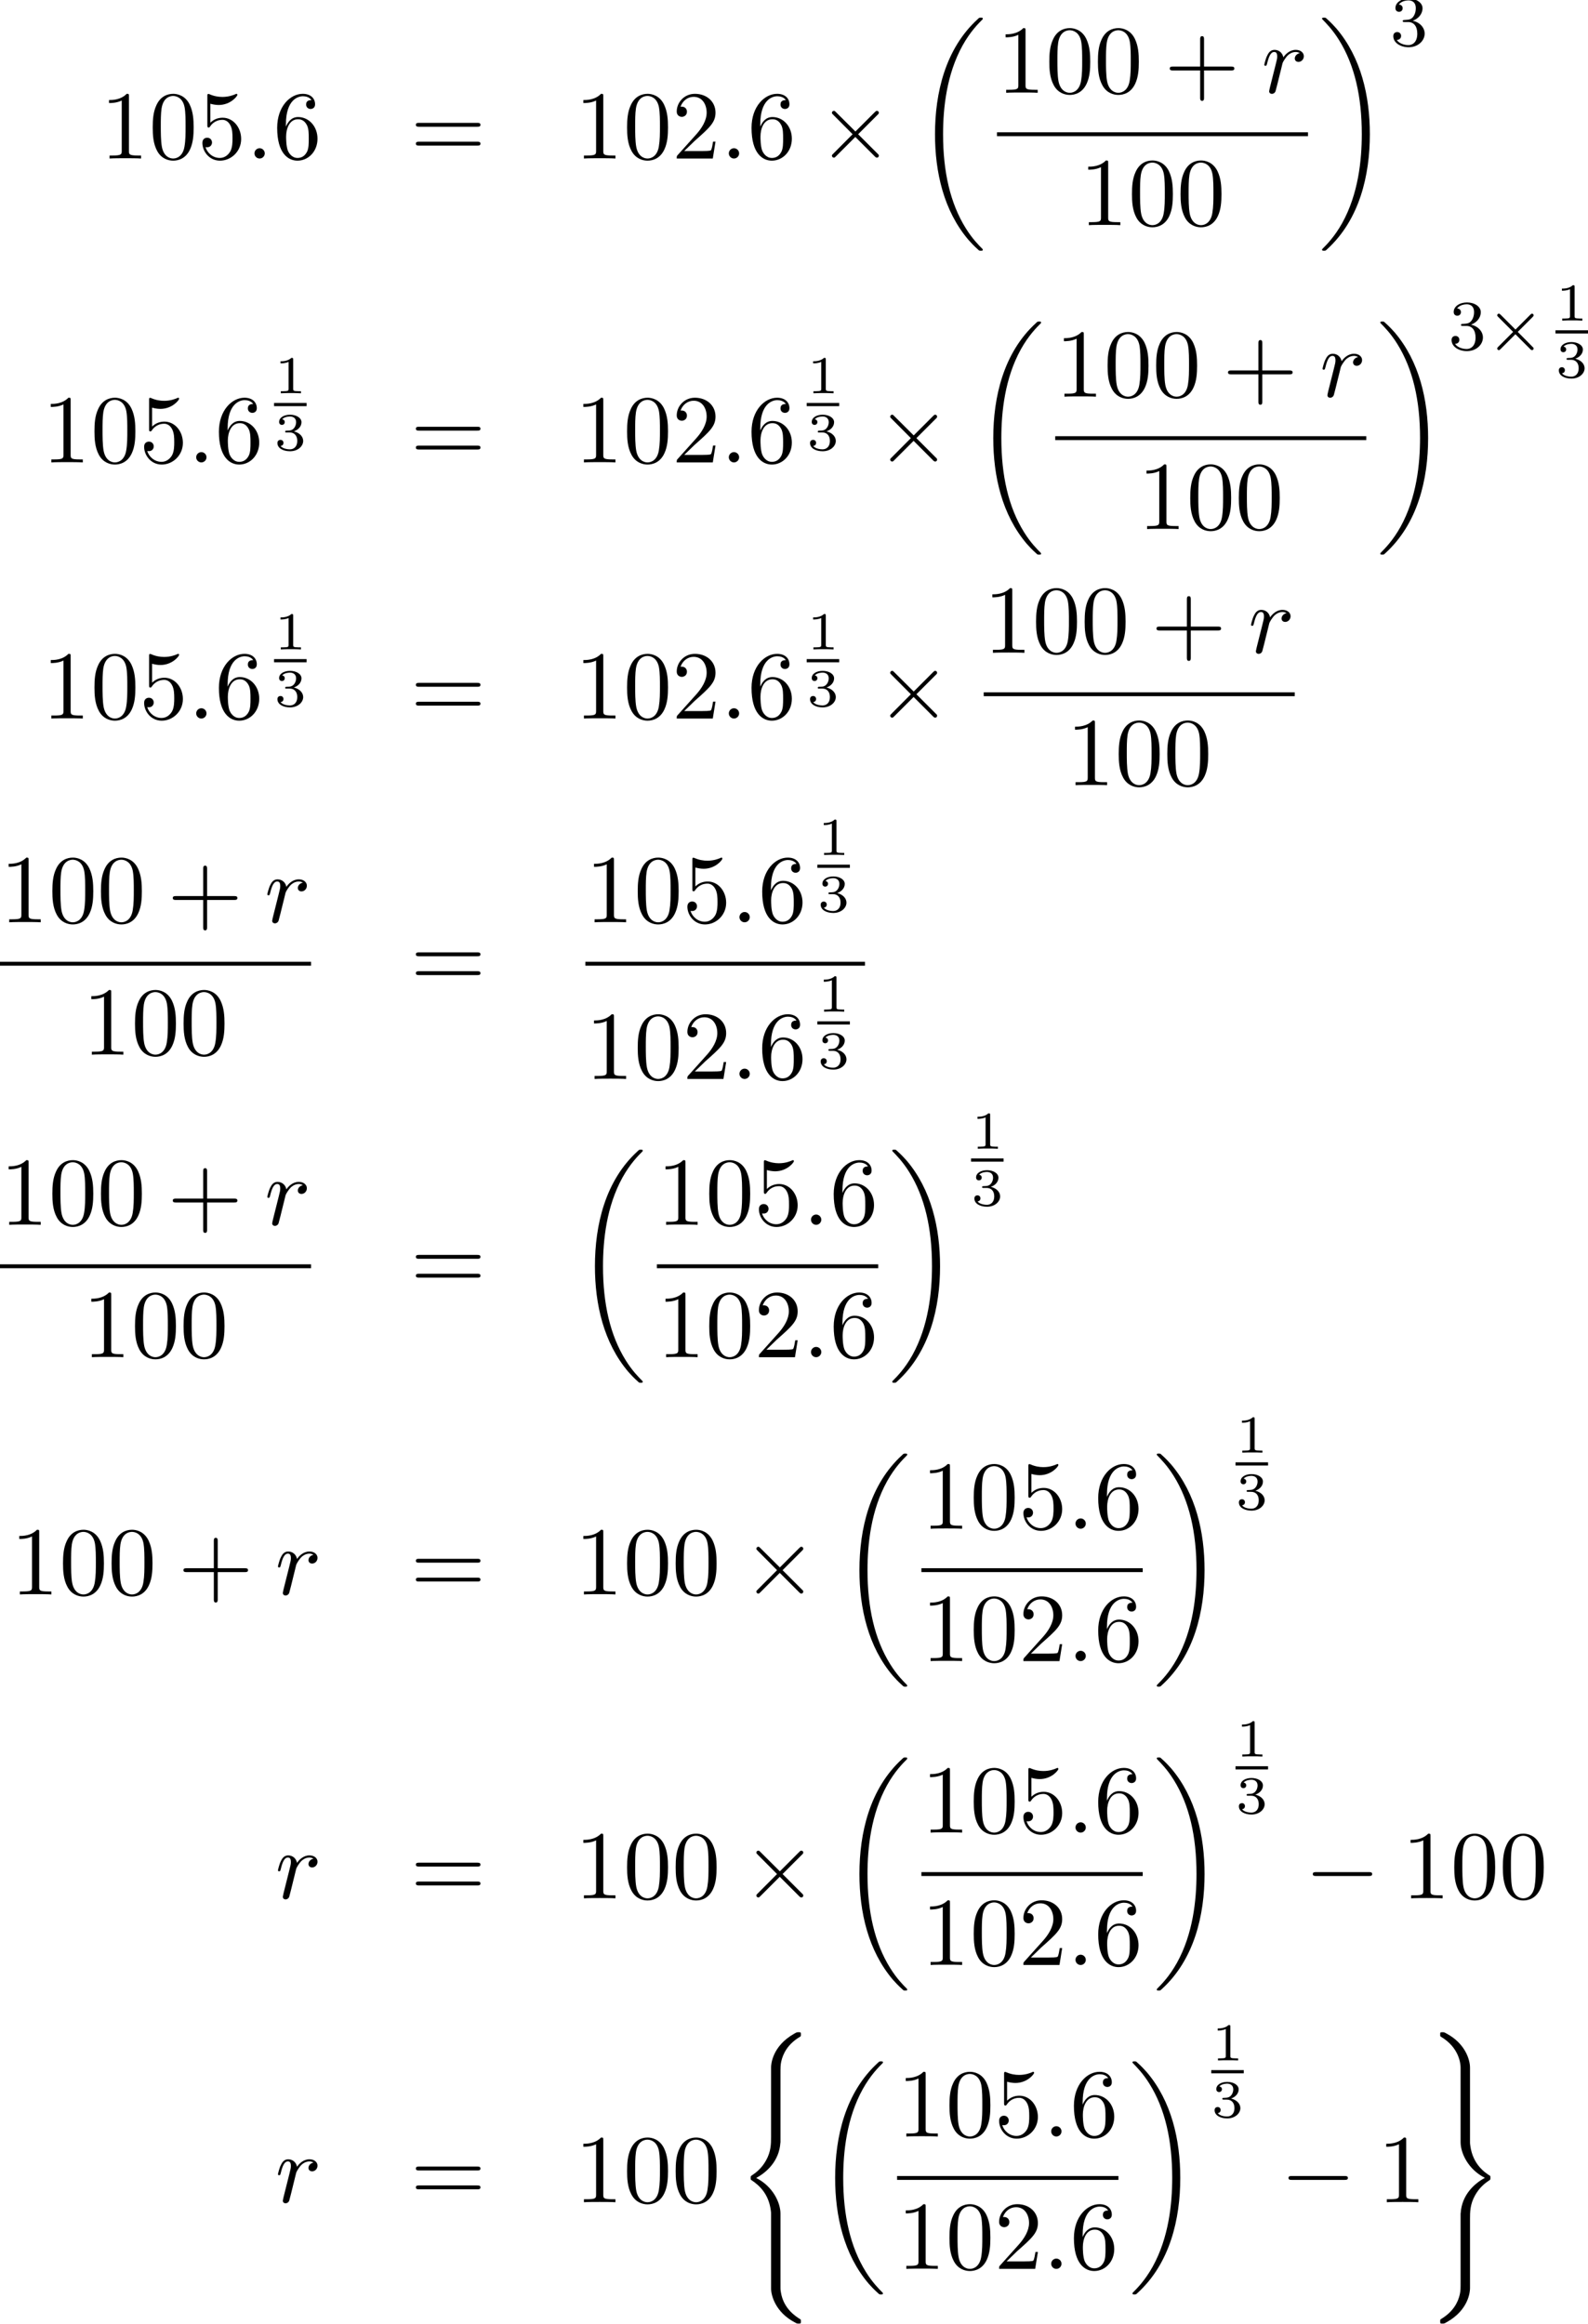 <?xml version='1.0' encoding='UTF-8'?>
<!-- This file was generated by dvisvgm 2.13.3 -->
<svg version='1.1' xmlns='http://www.w3.org/2000/svg' xmlns:xlink='http://www.w3.org/1999/xlink' width='178.294pt' height='260.916pt' viewBox='142.821 80.697 178.294 260.916'>
<defs>
<path id='g1-2' d='M5.22-3.666C5.316-3.762 5.332-3.802 5.332-3.858C5.332-3.953 5.252-4.041 5.149-4.041C5.077-4.041 5.045-4.009 4.957-3.921L3.292-2.256L1.618-3.929C1.522-4.025 1.482-4.041 1.427-4.041C1.331-4.041 1.243-3.961 1.243-3.858C1.243-3.786 1.275-3.754 1.355-3.674L3.029-1.993L1.363-.327C1.259-.223 1.243-.183 1.243-.128C1.243-.024 1.331 .056 1.427 .056C1.498 .056 1.522 .032 1.61-.056L3.284-1.73L5.021 .008C5.061 .032 5.109 .056 5.149 .056C5.252 .056 5.332-.032 5.332-.128C5.332-.191 5.292-.223 5.292-.231C5.26-.279 3.985-1.546 3.547-1.993L5.22-3.666Z'/>
<path id='g4-49' d='M2.146-3.796C2.146-3.975 2.122-3.975 1.943-3.975C1.548-3.593 .938-3.593 .723-3.593V-3.359C.879-3.359 1.273-3.359 1.632-3.527V-.508C1.632-.311 1.632-.233 1.016-.233H.759V0C1.088-.024 1.554-.024 1.889-.024S2.69-.024 3.019 0V-.233H2.762C2.146-.233 2.146-.311 2.146-.508V-3.796Z'/>
<path id='g4-51' d='M1.757-1.985C2.266-1.985 2.606-1.644 2.606-1.034C2.606-.377 2.212-.09 1.775-.09C1.614-.09 .998-.126 .729-.472C.962-.496 1.058-.652 1.058-.813C1.058-1.016 .915-1.154 .717-1.154C.556-1.154 .377-1.052 .377-.801C.377-.209 1.034 .126 1.793 .126C2.678 .126 3.27-.442 3.27-1.034C3.27-1.47 2.935-1.931 2.224-2.11C2.696-2.266 3.078-2.648 3.078-3.138C3.078-3.616 2.517-3.975 1.799-3.975C1.1-3.975 .568-3.652 .568-3.162C.568-2.905 .765-2.833 .885-2.833C1.04-2.833 1.201-2.941 1.201-3.15C1.201-3.335 1.07-3.443 .909-3.467C1.19-3.778 1.733-3.778 1.787-3.778C2.092-3.778 2.475-3.634 2.475-3.138C2.475-2.809 2.289-2.236 1.692-2.2C1.584-2.194 1.423-2.182 1.369-2.182C1.309-2.176 1.243-2.17 1.243-2.08C1.243-1.985 1.309-1.985 1.411-1.985H1.757Z'/>
<path id='g3-58' d='M2.095-.578C2.095-.895 1.833-1.156 1.516-1.156S.938-.895 .938-.578S1.2 0 1.516 0S2.095-.262 2.095-.578Z'/>
<path id='g3-114' d='M.96-.644C.927-.48 .862-.229 .862-.175C.862 .022 1.015 .12 1.178 .12C1.309 .12 1.505 .033 1.582-.185C1.604-.229 1.975-1.713 2.018-1.909C2.105-2.269 2.302-3.033 2.367-3.327C2.411-3.469 2.716-3.982 2.978-4.222C3.065-4.298 3.382-4.582 3.851-4.582C4.135-4.582 4.298-4.451 4.309-4.451C3.982-4.396 3.742-4.135 3.742-3.851C3.742-3.676 3.862-3.469 4.156-3.469S4.756-3.72 4.756-4.113C4.756-4.495 4.407-4.822 3.851-4.822C3.142-4.822 2.662-4.287 2.455-3.982C2.367-4.473 1.975-4.822 1.462-4.822C.96-4.822 .753-4.396 .655-4.2C.458-3.829 .316-3.175 .316-3.142C.316-3.033 .425-3.033 .447-3.033C.556-3.033 .567-3.044 .633-3.284C.818-4.058 1.036-4.582 1.429-4.582C1.615-4.582 1.767-4.495 1.767-4.08C1.767-3.851 1.735-3.731 1.593-3.164L.96-.644Z'/>
<path id='g6-43' d='M4.462-2.509H7.505C7.658-2.509 7.865-2.509 7.865-2.727S7.658-2.945 7.505-2.945H4.462V-6C4.462-6.153 4.462-6.36 4.244-6.36S4.025-6.153 4.025-6V-2.945H.971C.818-2.945 .611-2.945 .611-2.727S.818-2.509 .971-2.509H4.025V.545C4.025 .698 4.025 .905 4.244 .905S4.462 .698 4.462 .545V-2.509Z'/>
<path id='g6-48' d='M5.018-3.491C5.018-4.364 4.964-5.236 4.582-6.044C4.08-7.091 3.185-7.265 2.727-7.265C2.073-7.265 1.276-6.982 .829-5.967C.48-5.215 .425-4.364 .425-3.491C.425-2.673 .469-1.691 .916-.862C1.385 .022 2.182 .24 2.716 .24C3.305 .24 4.135 .011 4.615-1.025C4.964-1.778 5.018-2.629 5.018-3.491ZM2.716 0C2.291 0 1.647-.273 1.451-1.32C1.331-1.975 1.331-2.978 1.331-3.622C1.331-4.32 1.331-5.04 1.418-5.629C1.625-6.927 2.444-7.025 2.716-7.025C3.076-7.025 3.796-6.829 4.004-5.749C4.113-5.138 4.113-4.309 4.113-3.622C4.113-2.804 4.113-2.062 3.993-1.364C3.829-.327 3.207 0 2.716 0Z'/>
<path id='g6-49' d='M3.207-6.982C3.207-7.244 3.207-7.265 2.956-7.265C2.28-6.567 1.32-6.567 .971-6.567V-6.229C1.189-6.229 1.833-6.229 2.4-6.513V-.862C2.4-.469 2.367-.338 1.385-.338H1.036V0C1.418-.033 2.367-.033 2.804-.033S4.189-.033 4.571 0V-.338H4.222C3.24-.338 3.207-.458 3.207-.862V-6.982Z'/>
<path id='g6-50' d='M1.385-.84L2.542-1.964C4.244-3.469 4.898-4.058 4.898-5.149C4.898-6.393 3.916-7.265 2.585-7.265C1.353-7.265 .545-6.262 .545-5.291C.545-4.68 1.091-4.68 1.124-4.68C1.309-4.68 1.691-4.811 1.691-5.258C1.691-5.542 1.495-5.825 1.113-5.825C1.025-5.825 1.004-5.825 .971-5.815C1.222-6.524 1.811-6.927 2.444-6.927C3.436-6.927 3.905-6.044 3.905-5.149C3.905-4.276 3.36-3.415 2.76-2.738L.665-.404C.545-.284 .545-.262 .545 0H4.593L4.898-1.898H4.625C4.571-1.571 4.495-1.091 4.385-.927C4.309-.84 3.589-.84 3.349-.84H1.385Z'/>
<path id='g6-53' d='M4.898-2.193C4.898-3.491 4.004-4.582 2.825-4.582C2.302-4.582 1.833-4.407 1.44-4.025V-6.153C1.658-6.087 2.018-6.011 2.367-6.011C3.709-6.011 4.473-7.004 4.473-7.145C4.473-7.211 4.44-7.265 4.364-7.265C4.353-7.265 4.331-7.265 4.276-7.233C4.058-7.135 3.524-6.916 2.793-6.916C2.356-6.916 1.855-6.993 1.342-7.222C1.255-7.255 1.233-7.255 1.211-7.255C1.102-7.255 1.102-7.167 1.102-6.993V-3.764C1.102-3.567 1.102-3.48 1.255-3.48C1.331-3.48 1.353-3.513 1.396-3.578C1.516-3.753 1.92-4.342 2.804-4.342C3.371-4.342 3.644-3.84 3.731-3.644C3.905-3.24 3.927-2.815 3.927-2.269C3.927-1.887 3.927-1.233 3.665-.775C3.404-.349 3-.065 2.498-.065C1.702-.065 1.08-.644 .895-1.287C.927-1.276 .96-1.265 1.08-1.265C1.44-1.265 1.625-1.538 1.625-1.8S1.44-2.335 1.08-2.335C.927-2.335 .545-2.258 .545-1.756C.545-.818 1.298 .24 2.52 .24C3.785 .24 4.898-.807 4.898-2.193Z'/>
<path id='g6-54' d='M1.44-3.578V-3.84C1.44-6.6 2.793-6.993 3.349-6.993C3.611-6.993 4.069-6.927 4.309-6.556C4.145-6.556 3.709-6.556 3.709-6.065C3.709-5.727 3.971-5.564 4.211-5.564C4.385-5.564 4.713-5.662 4.713-6.087C4.713-6.742 4.233-7.265 3.327-7.265C1.931-7.265 .458-5.858 .458-3.447C.458-.535 1.724 .24 2.738 .24C3.949 .24 4.985-.785 4.985-2.225C4.985-3.611 4.015-4.658 2.804-4.658C2.062-4.658 1.658-4.102 1.44-3.578ZM2.738-.065C2.051-.065 1.724-.72 1.658-.884C1.462-1.396 1.462-2.269 1.462-2.465C1.462-3.316 1.811-4.407 2.793-4.407C2.967-4.407 3.469-4.407 3.807-3.731C4.004-3.327 4.004-2.771 4.004-2.236C4.004-1.713 4.004-1.167 3.818-.775C3.491-.12 2.989-.065 2.738-.065Z'/>
<path id='g6-61' d='M7.495-3.567C7.658-3.567 7.865-3.567 7.865-3.785S7.658-4.004 7.505-4.004H.971C.818-4.004 .611-4.004 .611-3.785S.818-3.567 .982-3.567H7.495ZM7.505-1.451C7.658-1.451 7.865-1.451 7.865-1.669S7.658-1.887 7.495-1.887H.982C.818-1.887 .611-1.887 .611-1.669S.818-1.451 .971-1.451H7.505Z'/>
<path id='g5-51' d='M2.016-2.662C2.646-2.662 3.045-2.2 3.045-1.363C3.045-.367 2.479-.072 2.056-.072C1.618-.072 1.02-.231 .741-.654C1.028-.654 1.227-.837 1.227-1.1C1.227-1.355 1.044-1.538 .789-1.538C.574-1.538 .351-1.403 .351-1.084C.351-.327 1.164 .167 2.072 .167C3.132 .167 3.873-.566 3.873-1.363C3.873-2.024 3.347-2.63 2.534-2.805C3.164-3.029 3.634-3.571 3.634-4.208S2.917-5.3 2.088-5.3C1.235-5.3 .59-4.838 .59-4.232C.59-3.937 .789-3.81 .996-3.81C1.243-3.81 1.403-3.985 1.403-4.216C1.403-4.511 1.148-4.623 .972-4.631C1.307-5.069 1.921-5.093 2.064-5.093C2.271-5.093 2.877-5.029 2.877-4.208C2.877-3.65 2.646-3.316 2.534-3.188C2.295-2.941 2.112-2.925 1.626-2.893C1.474-2.885 1.411-2.877 1.411-2.774C1.411-2.662 1.482-2.662 1.618-2.662H2.016Z'/>
<path id='g2-0' d='M7.189-2.509C7.375-2.509 7.571-2.509 7.571-2.727S7.375-2.945 7.189-2.945H1.287C1.102-2.945 .905-2.945 .905-2.727S1.102-2.509 1.287-2.509H7.189Z'/>
<path id='g2-2' d='M4.244-3.033L2.062-5.204C1.931-5.335 1.909-5.356 1.822-5.356C1.713-5.356 1.604-5.258 1.604-5.138C1.604-5.062 1.625-5.04 1.745-4.92L3.927-2.727L1.745-.535C1.625-.415 1.604-.393 1.604-.316C1.604-.196 1.713-.098 1.822-.098C1.909-.098 1.931-.12 2.062-.251L4.233-2.422L6.491-.164C6.513-.153 6.589-.098 6.655-.098C6.785-.098 6.873-.196 6.873-.316C6.873-.338 6.873-.382 6.84-.436C6.829-.458 5.095-2.171 4.549-2.727L6.545-4.724C6.6-4.789 6.764-4.931 6.818-4.996C6.829-5.018 6.873-5.062 6.873-5.138C6.873-5.258 6.785-5.356 6.655-5.356C6.567-5.356 6.524-5.313 6.404-5.193L4.244-3.033Z'/>
<path id='g0-18' d='M7.636 25.625C7.636 25.582 7.615 25.56 7.593 25.527C7.189 25.124 6.458 24.393 5.727 23.215C3.971 20.4 3.175 16.855 3.175 12.655C3.175 9.72 3.567 5.935 5.367 2.684C6.229 1.135 7.124 .24 7.604-.24C7.636-.273 7.636-.295 7.636-.327C7.636-.436 7.56-.436 7.407-.436S7.233-.436 7.069-.273C3.415 3.055 2.269 8.051 2.269 12.644C2.269 16.931 3.251 21.251 6.022 24.513C6.24 24.764 6.655 25.211 7.102 25.604C7.233 25.735 7.255 25.735 7.407 25.735S7.636 25.735 7.636 25.625Z'/>
<path id='g0-19' d='M5.749 12.655C5.749 8.367 4.767 4.047 1.996 .785C1.778 .535 1.364 .087 .916-.305C.785-.436 .764-.436 .611-.436C.48-.436 .382-.436 .382-.327C.382-.284 .425-.24 .447-.218C.829 .175 1.56 .905 2.291 2.084C4.047 4.898 4.844 8.444 4.844 12.644C4.844 15.578 4.451 19.364 2.651 22.615C1.789 24.164 .884 25.069 .425 25.527C.404 25.56 .382 25.593 .382 25.625C.382 25.735 .48 25.735 .611 25.735C.764 25.735 .785 25.735 .949 25.571C4.604 22.244 5.749 17.247 5.749 12.655Z'/>
<path id='g0-40' d='M4.92 19.931C4.92 18.731 4.091 16.887 2.193 15.927C3.371 15.295 4.778 14.018 4.909 11.978L4.92 11.913V4.353C4.92 3.458 4.92 3.262 5.007 2.847C5.204 1.975 5.727 .895 7.113 .076C7.2 .022 7.211 .011 7.211-.185C7.211-.425 7.2-.436 6.96-.436C6.764-.436 6.742-.436 6.447-.262C4.004 1.124 3.862 3.153 3.862 3.535V11.291C3.862 12.076 3.862 12.96 3.295 13.964C2.793 14.858 2.204 15.305 1.735 15.622C1.582 15.72 1.571 15.731 1.571 15.916C1.571 16.113 1.582 16.124 1.669 16.178C2.596 16.789 3.589 17.76 3.829 19.538C3.862 19.778 3.862 19.8 3.862 19.931V28.309C3.862 29.193 4.407 31.025 6.513 32.138C6.764 32.28 6.785 32.28 6.96 32.28C7.2 32.28 7.211 32.269 7.211 32.029C7.211 31.833 7.2 31.822 7.156 31.8C6.687 31.505 5.258 30.644 4.964 28.745C4.92 28.462 4.92 28.44 4.92 28.298V19.931Z'/>
<path id='g0-41' d='M3.862 27.491C3.862 28.385 3.862 28.582 3.775 28.996C3.578 29.869 3.055 30.938 1.669 31.767C1.582 31.822 1.571 31.833 1.571 32.029C1.571 32.28 1.582 32.28 1.833 32.28C2.018 32.28 2.04 32.28 2.335 32.105C4.778 30.72 4.92 28.691 4.92 28.309V20.553C4.92 19.767 4.92 18.884 5.487 17.88C5.967 17.029 6.524 16.571 7.047 16.222C7.2 16.124 7.211 16.113 7.211 15.916C7.211 15.775 7.211 15.72 7.167 15.687C6.655 15.36 5.236 14.455 4.953 12.305C4.92 12.065 4.92 12.044 4.92 11.913V3.535C4.92 2.651 4.375 .818 2.269-.295C2.018-.436 1.996-.436 1.833-.436C1.582-.436 1.571-.436 1.571-.185C1.571-.011 1.571 .022 1.647 .065C3.72 1.298 3.862 3.12 3.862 3.545V11.913C3.862 13.113 4.691 14.956 6.589 15.916C5.411 16.549 4.004 17.825 3.873 19.865L3.862 19.931V27.491Z'/>
</defs>
<g id='page1'>
<use x='154.089' y='98.497' xlink:href='#g6-49'/>
<use x='159.544' y='98.497' xlink:href='#g6-48'/>
<use x='164.999' y='98.497' xlink:href='#g6-53'/>
<use x='170.453' y='98.497' xlink:href='#g3-58'/>
<use x='173.483' y='98.497' xlink:href='#g6-54'/>
<use x='188.901' y='98.497' xlink:href='#g6-61'/>
<use x='207.348' y='98.497' xlink:href='#g6-49'/>
<use x='212.803' y='98.497' xlink:href='#g6-48'/>
<use x='218.257' y='98.497' xlink:href='#g6-50'/>
<use x='223.712' y='98.497' xlink:href='#g3-58'/>
<use x='226.742' y='98.497' xlink:href='#g6-54'/>
<use x='234.621' y='98.497' xlink:href='#g2-2'/>
<use x='245.53' y='83.115' xlink:href='#g0-18'/>
<use x='254.756' y='91.117' xlink:href='#g6-49'/>
<use x='260.21' y='91.117' xlink:href='#g6-48'/>
<use x='265.665' y='91.117' xlink:href='#g6-48'/>
<use x='273.544' y='91.117' xlink:href='#g6-43'/>
<use x='284.453' y='91.117' xlink:href='#g3-114'/>
<rect x='254.756' y='95.552' height='.436' width='34.922'/>
<use x='264.035' y='105.98' xlink:href='#g6-49'/>
<use x='269.489' y='105.98' xlink:href='#g6-48'/>
<use x='274.944' y='105.98' xlink:href='#g6-48'/>
<use x='290.873' y='83.115' xlink:href='#g0-19'/>
<use x='298.903' y='85.834' xlink:href='#g5-51'/>
<use x='147.547' y='132.62' xlink:href='#g6-49'/>
<use x='153.002' y='132.62' xlink:href='#g6-48'/>
<use x='158.457' y='132.62' xlink:href='#g6-53'/>
<use x='163.911' y='132.62' xlink:href='#g3-58'/>
<use x='166.941' y='132.62' xlink:href='#g6-54'/>
<use x='173.591' y='124.857' xlink:href='#g4-49'/>
<rect x='173.591' y='125.944' height='.359' width='3.653'/>
<use x='173.591' y='131.241' xlink:href='#g4-51'/>
<use x='188.901' y='132.62' xlink:href='#g6-61'/>
<use x='207.348' y='132.62' xlink:href='#g6-49'/>
<use x='212.803' y='132.62' xlink:href='#g6-48'/>
<use x='218.257' y='132.62' xlink:href='#g6-50'/>
<use x='223.712' y='132.62' xlink:href='#g3-58'/>
<use x='226.742' y='132.62' xlink:href='#g6-54'/>
<use x='233.392' y='124.857' xlink:href='#g4-49'/>
<rect x='233.392' y='125.944' height='.359' width='3.653'/>
<use x='233.392' y='131.241' xlink:href='#g4-51'/>
<use x='241.163' y='132.62' xlink:href='#g2-2'/>
<use x='252.072' y='117.238' xlink:href='#g0-18'/>
<use x='261.298' y='125.24' xlink:href='#g6-49'/>
<use x='266.752' y='125.24' xlink:href='#g6-48'/>
<use x='272.207' y='125.24' xlink:href='#g6-48'/>
<use x='280.086' y='125.24' xlink:href='#g6-43'/>
<use x='290.995' y='125.24' xlink:href='#g3-114'/>
<rect x='261.298' y='129.675' height='.436' width='34.922'/>
<use x='270.577' y='140.103' xlink:href='#g6-49'/>
<use x='276.031' y='140.103' xlink:href='#g6-48'/>
<use x='281.486' y='140.103' xlink:href='#g6-48'/>
<use x='297.415' y='117.238' xlink:href='#g0-19'/>
<use x='305.445' y='119.957' xlink:href='#g5-51'/>
<use x='309.68' y='119.957' xlink:href='#g1-2'/>
<use x='317.462' y='116.698' xlink:href='#g4-49'/>
<rect x='317.462' y='117.785' height='.359' width='3.653'/>
<use x='317.462' y='123.082' xlink:href='#g4-51'/>
<use x='147.547' y='161.379' xlink:href='#g6-49'/>
<use x='153.002' y='161.379' xlink:href='#g6-48'/>
<use x='158.457' y='161.379' xlink:href='#g6-53'/>
<use x='163.911' y='161.379' xlink:href='#g3-58'/>
<use x='166.941' y='161.379' xlink:href='#g6-54'/>
<use x='173.591' y='153.617' xlink:href='#g4-49'/>
<rect x='173.591' y='154.703' height='.359' width='3.653'/>
<use x='173.591' y='160.001' xlink:href='#g4-51'/>
<use x='188.901' y='161.379' xlink:href='#g6-61'/>
<use x='207.348' y='161.379' xlink:href='#g6-49'/>
<use x='212.803' y='161.379' xlink:href='#g6-48'/>
<use x='218.257' y='161.379' xlink:href='#g6-50'/>
<use x='223.712' y='161.379' xlink:href='#g3-58'/>
<use x='226.742' y='161.379' xlink:href='#g6-54'/>
<use x='233.392' y='153.617' xlink:href='#g4-49'/>
<rect x='233.392' y='154.703' height='.359' width='3.653'/>
<use x='233.392' y='160.001' xlink:href='#g4-51'/>
<use x='241.163' y='161.379' xlink:href='#g2-2'/>
<use x='253.268' y='153.999' xlink:href='#g6-49'/>
<use x='258.722' y='153.999' xlink:href='#g6-48'/>
<use x='264.177' y='153.999' xlink:href='#g6-48'/>
<use x='272.055' y='153.999' xlink:href='#g6-43'/>
<use x='282.965' y='153.999' xlink:href='#g3-114'/>
<rect x='253.268' y='158.434' height='.436' width='34.922'/>
<use x='262.547' y='168.862' xlink:href='#g6-49'/>
<use x='268.001' y='168.862' xlink:href='#g6-48'/>
<use x='273.456' y='168.862' xlink:href='#g6-48'/>
<use x='142.821' y='184.258' xlink:href='#g6-49'/>
<use x='148.275' y='184.258' xlink:href='#g6-48'/>
<use x='153.73' y='184.258' xlink:href='#g6-48'/>
<use x='161.609' y='184.258' xlink:href='#g6-43'/>
<use x='172.518' y='184.258' xlink:href='#g3-114'/>
<rect x='142.821' y='188.693' height='.436' width='34.922'/>
<use x='152.1' y='199.121' xlink:href='#g6-49'/>
<use x='157.554' y='199.121' xlink:href='#g6-48'/>
<use x='163.009' y='199.121' xlink:href='#g6-48'/>
<use x='188.901' y='191.638' xlink:href='#g6-61'/>
<use x='208.544' y='184.258' xlink:href='#g6-49'/>
<use x='213.998' y='184.258' xlink:href='#g6-48'/>
<use x='219.453' y='184.258' xlink:href='#g6-53'/>
<use x='224.907' y='184.258' xlink:href='#g3-58'/>
<use x='227.938' y='184.258' xlink:href='#g6-54'/>
<use x='234.588' y='176.7' xlink:href='#g4-49'/>
<rect x='234.588' y='177.786' height='.359' width='3.653'/>
<use x='234.588' y='183.084' xlink:href='#g4-51'/>
<rect x='208.544' y='188.693' height='.436' width='31.391'/>
<use x='208.544' y='201.848' xlink:href='#g6-49'/>
<use x='213.998' y='201.848' xlink:href='#g6-48'/>
<use x='219.453' y='201.848' xlink:href='#g6-50'/>
<use x='224.907' y='201.848' xlink:href='#g3-58'/>
<use x='227.938' y='201.848' xlink:href='#g6-54'/>
<use x='234.588' y='194.29' xlink:href='#g4-49'/>
<rect x='234.588' y='195.377' height='.359' width='3.653'/>
<use x='234.588' y='200.674' xlink:href='#g4-51'/>
<use x='142.821' y='218.228' xlink:href='#g6-49'/>
<use x='148.275' y='218.228' xlink:href='#g6-48'/>
<use x='153.73' y='218.228' xlink:href='#g6-48'/>
<use x='161.609' y='218.228' xlink:href='#g6-43'/>
<use x='172.518' y='218.228' xlink:href='#g3-114'/>
<rect x='142.821' y='222.662' height='.436' width='34.922'/>
<use x='152.1' y='233.091' xlink:href='#g6-49'/>
<use x='157.554' y='233.091' xlink:href='#g6-48'/>
<use x='163.009' y='233.091' xlink:href='#g6-48'/>
<use x='188.901' y='225.608' xlink:href='#g6-61'/>
<use x='207.348' y='210.226' xlink:href='#g0-18'/>
<use x='216.574' y='218.228' xlink:href='#g6-49'/>
<use x='222.029' y='218.228' xlink:href='#g6-48'/>
<use x='227.483' y='218.228' xlink:href='#g6-53'/>
<use x='232.938' y='218.228' xlink:href='#g3-58'/>
<use x='235.968' y='218.228' xlink:href='#g6-54'/>
<rect x='216.574' y='222.662' height='.436' width='24.849'/>
<use x='216.574' y='233.091' xlink:href='#g6-49'/>
<use x='222.029' y='233.091' xlink:href='#g6-48'/>
<use x='227.483' y='233.091' xlink:href='#g6-50'/>
<use x='232.938' y='233.091' xlink:href='#g3-58'/>
<use x='235.968' y='233.091' xlink:href='#g6-54'/>
<use x='242.618' y='210.226' xlink:href='#g0-19'/>
<use x='251.844' y='209.686' xlink:href='#g4-49'/>
<rect x='251.844' y='210.772' height='.359' width='3.653'/>
<use x='251.844' y='216.07' xlink:href='#g4-51'/>
<use x='144.016' y='259.731' xlink:href='#g6-49'/>
<use x='149.471' y='259.731' xlink:href='#g6-48'/>
<use x='154.925' y='259.731' xlink:href='#g6-48'/>
<use x='162.804' y='259.731' xlink:href='#g6-43'/>
<use x='173.713' y='259.731' xlink:href='#g3-114'/>
<use x='188.901' y='259.731' xlink:href='#g6-61'/>
<use x='207.348' y='259.731' xlink:href='#g6-49'/>
<use x='212.803' y='259.731' xlink:href='#g6-48'/>
<use x='218.257' y='259.731' xlink:href='#g6-48'/>
<use x='226.136' y='259.731' xlink:href='#g2-2'/>
<use x='237.045' y='244.349' xlink:href='#g0-18'/>
<use x='246.271' y='252.35' xlink:href='#g6-49'/>
<use x='251.726' y='252.35' xlink:href='#g6-48'/>
<use x='257.18' y='252.35' xlink:href='#g6-53'/>
<use x='262.635' y='252.35' xlink:href='#g3-58'/>
<use x='265.665' y='252.35' xlink:href='#g6-54'/>
<rect x='246.271' y='256.785' height='.436' width='24.849'/>
<use x='246.271' y='267.214' xlink:href='#g6-49'/>
<use x='251.726' y='267.214' xlink:href='#g6-48'/>
<use x='257.18' y='267.214' xlink:href='#g6-50'/>
<use x='262.635' y='267.214' xlink:href='#g3-58'/>
<use x='265.665' y='267.214' xlink:href='#g6-54'/>
<use x='272.315' y='244.349' xlink:href='#g0-19'/>
<use x='281.541' y='243.809' xlink:href='#g4-49'/>
<rect x='281.541' y='244.895' height='.359' width='3.653'/>
<use x='281.541' y='250.193' xlink:href='#g4-51'/>
<use x='173.713' y='293.853' xlink:href='#g3-114'/>
<use x='188.901' y='293.853' xlink:href='#g6-61'/>
<use x='207.348' y='293.853' xlink:href='#g6-49'/>
<use x='212.803' y='293.853' xlink:href='#g6-48'/>
<use x='218.257' y='293.853' xlink:href='#g6-48'/>
<use x='226.136' y='293.853' xlink:href='#g2-2'/>
<use x='237.045' y='278.472' xlink:href='#g0-18'/>
<use x='246.271' y='286.473' xlink:href='#g6-49'/>
<use x='251.726' y='286.473' xlink:href='#g6-48'/>
<use x='257.18' y='286.473' xlink:href='#g6-53'/>
<use x='262.635' y='286.473' xlink:href='#g3-58'/>
<use x='265.665' y='286.473' xlink:href='#g6-54'/>
<rect x='246.271' y='290.908' height='.436' width='24.849'/>
<use x='246.271' y='301.337' xlink:href='#g6-49'/>
<use x='251.726' y='301.337' xlink:href='#g6-48'/>
<use x='257.18' y='301.337' xlink:href='#g6-50'/>
<use x='262.635' y='301.337' xlink:href='#g3-58'/>
<use x='265.665' y='301.337' xlink:href='#g6-54'/>
<use x='272.315' y='278.472' xlink:href='#g0-19'/>
<use x='281.541' y='277.932' xlink:href='#g4-49'/>
<rect x='281.541' y='279.018' height='.359' width='3.653'/>
<use x='281.541' y='284.316' xlink:href='#g4-51'/>
<use x='289.312' y='293.853' xlink:href='#g2-0'/>
<use x='300.221' y='293.853' xlink:href='#g6-49'/>
<use x='305.675' y='293.853' xlink:href='#g6-48'/>
<use x='311.13' y='293.853' xlink:href='#g6-48'/>
<use x='173.713' y='327.976' xlink:href='#g3-114'/>
<use x='188.901' y='327.976' xlink:href='#g6-61'/>
<use x='207.348' y='327.976' xlink:href='#g6-49'/>
<use x='212.803' y='327.976' xlink:href='#g6-48'/>
<use x='218.257' y='327.976' xlink:href='#g6-48'/>
<use x='225.53' y='309.322' xlink:href='#g0-40'/>
<use x='234.318' y='312.594' xlink:href='#g0-18'/>
<use x='243.544' y='320.596' xlink:href='#g6-49'/>
<use x='248.998' y='320.596' xlink:href='#g6-48'/>
<use x='254.453' y='320.596' xlink:href='#g6-53'/>
<use x='259.907' y='320.596' xlink:href='#g3-58'/>
<use x='262.938' y='320.596' xlink:href='#g6-54'/>
<rect x='243.544' y='325.031' height='.436' width='24.849'/>
<use x='243.544' y='335.46' xlink:href='#g6-49'/>
<use x='248.998' y='335.46' xlink:href='#g6-48'/>
<use x='254.453' y='335.46' xlink:href='#g6-50'/>
<use x='259.907' y='335.46' xlink:href='#g3-58'/>
<use x='262.938' y='335.46' xlink:href='#g6-54'/>
<use x='269.588' y='312.594' xlink:href='#g0-19'/>
<use x='278.814' y='312.055' xlink:href='#g4-49'/>
<rect x='278.814' y='313.141' height='.359' width='3.653'/>
<use x='278.814' y='318.439' xlink:href='#g4-51'/>
<use x='286.584' y='327.976' xlink:href='#g2-0'/>
<use x='297.493' y='327.976' xlink:href='#g6-49'/>
<use x='302.948' y='309.322' xlink:href='#g0-41'/>
</g>
</svg><!--Rendered by QuickLaTeX.com-->